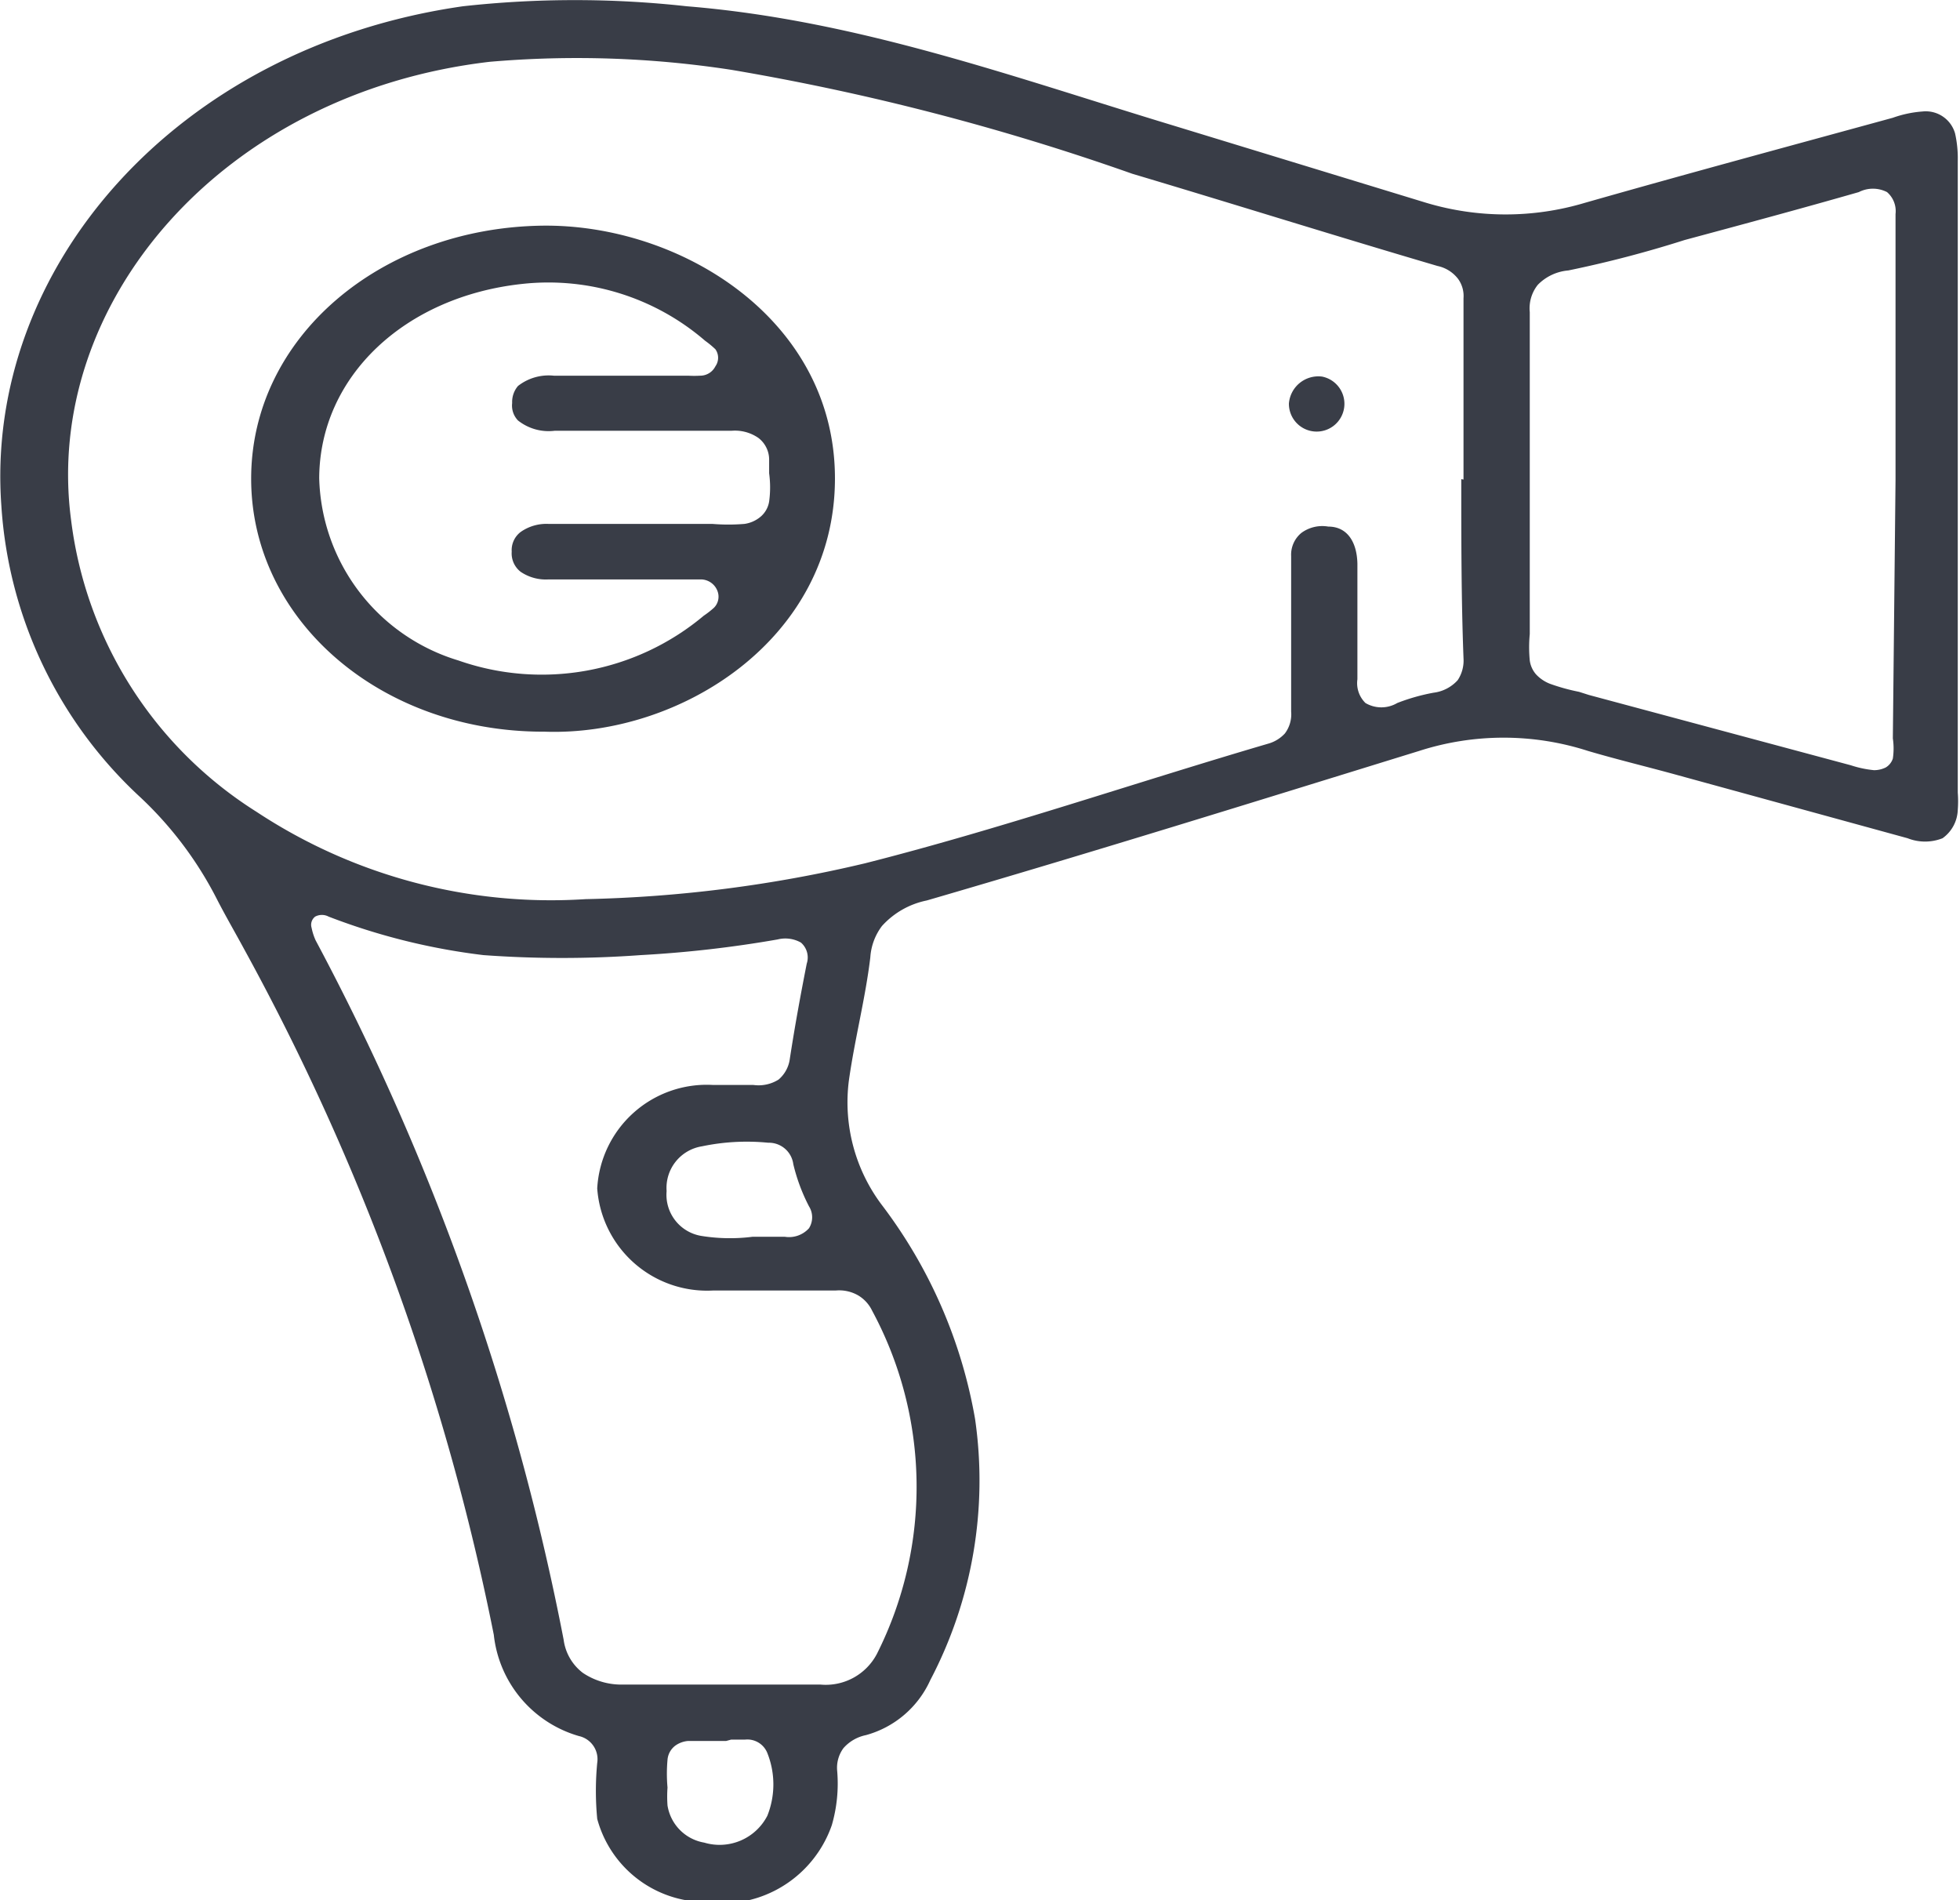 <svg xmlns="http://www.w3.org/2000/svg" id="Layer_1" data-name="Layer 1" viewBox="0 0 43.78 42.44"><path d="M33.19,12.79a.62.62,0,1,1-.74.6A.66.66,0,0,1,33.19,12.79Zm-22.4,2.27a4.37,4.37,0,0,0,3.11,4.07,5.63,5.63,0,0,0,5.48-1,2,2,0,0,0,.23-.18.35.35,0,0,0,.08-.36.4.4,0,0,0-.36-.27c-.1,0-.23,0-.33,0H15.91a1,1,0,0,1-.62-.17.52.52,0,0,1-.2-.45.51.51,0,0,1,.2-.44,1,1,0,0,1,.62-.18h3.66a4.35,4.35,0,0,0,.72,0,.71.71,0,0,0,.37-.17.56.56,0,0,0,.18-.33,2.32,2.32,0,0,0,0-.63c0-.1,0-.2,0-.29a.61.61,0,0,0-.24-.5A.92.92,0,0,0,20,14c-1.32,0-2.63,0-3.95,0a1.1,1.1,0,0,1-.82-.23.48.48,0,0,1-.13-.39h0a.55.55,0,0,1,.13-.38,1.11,1.11,0,0,1,.8-.23h3a2.35,2.35,0,0,0,.27,0,.38.38,0,0,0,.34-.21.33.33,0,0,0,0-.38,2.11,2.11,0,0,0-.23-.19,5.36,5.36,0,0,0-4.08-1.27C12.71,11,10.8,12.78,10.79,15.06Zm5,5.66h0c-3.63,0-6.52-2.49-6.52-5.65s2.89-5.59,6.48-5.65c3.1-.05,6.57,2.09,6.56,5.66S18.86,20.83,15.82,20.72ZM46,15.09c0-2,0-3.95,0-5.93a.56.56,0,0,0-.19-.49.69.69,0,0,0-.63,0c-1.29.37-2.59.72-3.89,1.07a25.45,25.45,0,0,1-2.6.68,1.08,1.08,0,0,0-.68.32.84.84,0,0,0-.18.61c0,2.4,0,4.79,0,7.19a3.1,3.1,0,0,0,0,.59.59.59,0,0,0,.14.31.84.84,0,0,0,.31.21,4.45,4.45,0,0,0,.65.18l.22.07L45,21.47a2.39,2.39,0,0,0,.52.11.59.59,0,0,0,.26-.06.36.36,0,0,0,.16-.2,1.53,1.53,0,0,0,0-.45Zm-9.65,0c0-1.35,0-2.7,0-4.05a.65.65,0,0,0-.12-.43.78.78,0,0,0-.46-.29c-2.28-.67-4.54-1.38-6.82-2.06A53.92,53.92,0,0,0,20,5.94a22.71,22.71,0,0,0-5.4-.18c-6,.7-10,5.42-9.35,10.25a9,9,0,0,0,4.14,6.5,11.94,11.94,0,0,0,7.35,1.95,29.62,29.62,0,0,0,6.24-.8c3-.76,6-1.79,9-2.67a.8.8,0,0,0,.38-.23.71.71,0,0,0,.14-.49c0-1.16,0-2.31,0-3.47a.63.63,0,0,1,.23-.52.79.79,0,0,1,.6-.14c.42,0,.64.34.65.83,0,.86,0,1.72,0,2.58a.62.62,0,0,0,.18.53.7.7,0,0,0,.71,0,4.42,4.42,0,0,1,.81-.23.87.87,0,0,0,.54-.28.79.79,0,0,0,.13-.49C36.3,17.76,36.3,16.42,36.3,15.08ZM20.47,32h0c.28,0,.5,0,.72,0a.6.6,0,0,0,.54-.19.46.46,0,0,0,0-.49,4.11,4.11,0,0,1-.35-.94.55.55,0,0,0-.56-.48,4.88,4.88,0,0,0-1.48.08.94.94,0,0,0-.79,1,.93.93,0,0,0,.77,1h0A4,4,0,0,0,20.47,32ZM11,24.85a.32.32,0,0,0-.3,0,.23.23,0,0,0-.08.25,1.29,1.29,0,0,0,.09.28A55.59,55.59,0,0,1,16.25,41a1.11,1.11,0,0,0,.43.74,1.54,1.54,0,0,0,.91.26c1.46,0,2.93,0,4.39,0a1.29,1.29,0,0,0,1.27-.69,8.29,8.29,0,0,0-.11-7.66.8.8,0,0,0-.31-.34.85.85,0,0,0-.5-.11H19.59A2.46,2.46,0,0,1,17,30.92a2.45,2.45,0,0,1,2.59-2.31c.3,0,.6,0,.9,0a.84.84,0,0,0,.56-.12.73.73,0,0,0,.25-.45c.11-.72.24-1.43.38-2.14a.44.44,0,0,0-.13-.47.71.71,0,0,0-.52-.07,26,26,0,0,1-3.06.35,24.2,24.2,0,0,1-3.51,0A14.35,14.35,0,0,1,11,24.85Zm8.88,18.41h-.08c-.38,0-.62,0-.77,0a.57.57,0,0,0-.28.1.44.44,0,0,0-.18.32,3.47,3.47,0,0,0,0,.62,2.75,2.75,0,0,0,0,.4,1,1,0,0,0,.82.83,1.2,1.2,0,0,0,1.41-.6,1.89,1.89,0,0,0,0-1.4.48.48,0,0,0-.5-.3l-.31,0ZM19,46.82a2.51,2.51,0,0,1-2-1.82,6.54,6.54,0,0,1,0-1.25.53.53,0,0,0-.41-.6,2.65,2.65,0,0,1-1.9-2.26A53.61,53.61,0,0,0,9.11,25.57c-.2-.37-.41-.73-.6-1.1A8.26,8.26,0,0,0,6.8,22.19a9.7,9.7,0,0,1-3.11-6.52C3.31,10.39,7.58,5.44,14,4.52a22.77,22.77,0,0,1,5,0c3.82.31,7.32,1.59,10.89,2.67l5.63,1.72a6.18,6.18,0,0,0,3.54,0c2.28-.65,4.58-1.27,6.88-1.9a2.51,2.51,0,0,1,.66-.14.68.68,0,0,1,.73.49,2.53,2.53,0,0,1,.06.61q0,7.07,0,14.11a2.55,2.55,0,0,1,0,.39.81.81,0,0,1-.34.63,1.06,1.06,0,0,1-.78,0l-5.14-1.41c-.65-.18-1.32-.34-2-.54a6.15,6.15,0,0,0-3.77,0c-3.66,1.13-7.32,2.27-11,3.34a1.84,1.84,0,0,0-1,.57,1.3,1.3,0,0,0-.26.7c-.11.92-.35,1.83-.48,2.76a3.81,3.81,0,0,0,.73,2.76,11,11,0,0,1,2.09,4.79,9.59,9.59,0,0,1-1,5.83A2.22,2.22,0,0,1,23,43.13a.91.91,0,0,0-.5.29.74.74,0,0,0-.14.51,3.33,3.33,0,0,1-.12,1.21,2.6,2.6,0,0,1-1.87,1.68Z" transform="translate(-3.66 -4.38)" style="fill:#393d47"></path></svg>